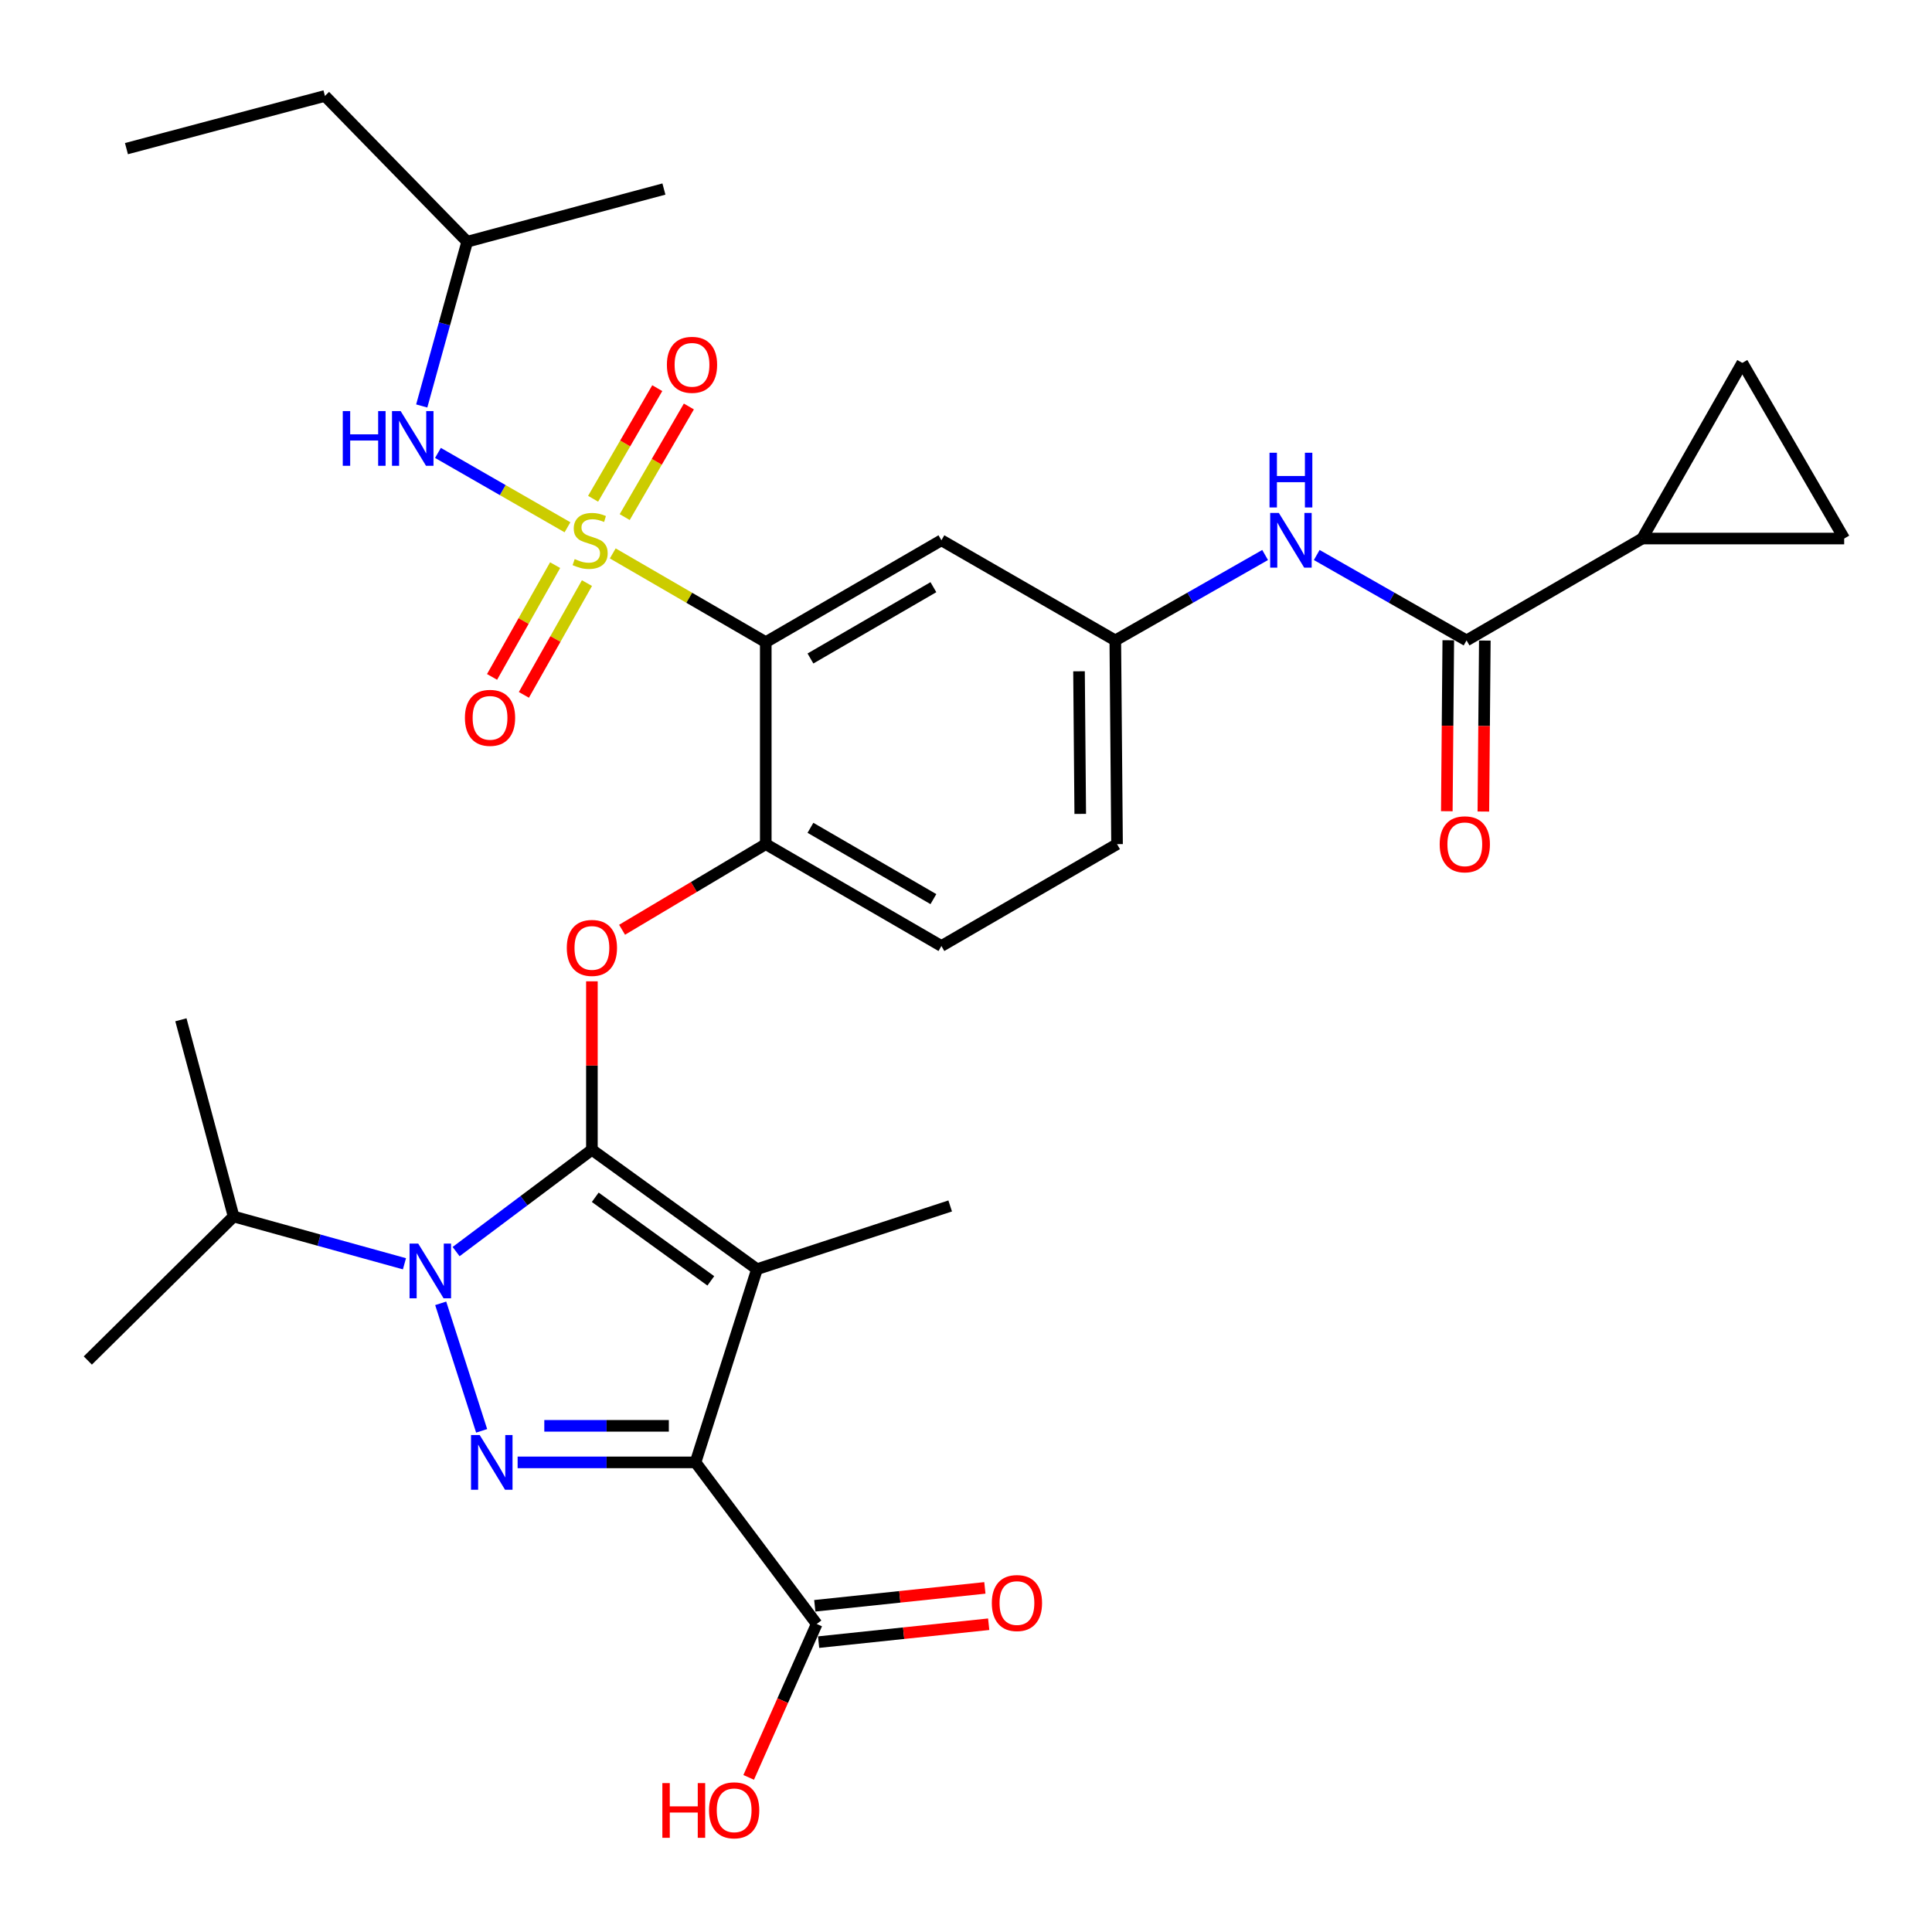 <?xml version='1.0' encoding='iso-8859-1'?>
<svg version='1.1' baseProfile='full'
              xmlns='http://www.w3.org/2000/svg'
                      xmlns:rdkit='http://www.rdkit.org/xml'
                      xmlns:xlink='http://www.w3.org/1999/xlink'
                  xml:space='preserve'
width='1000px' height='1000px' viewBox='0 0 1000 1000'>
<!-- END OF HEADER -->
<rect style='opacity:1.0;fill:#FFFFFF;stroke:none' width='1000' height='1000' x='0' y='0'> </rect>
<path class='bond-0' d='M 654.825,287.267 L 616.05,309.372' style='fill:none;fill-rule:evenodd;stroke:#0000FF;stroke-width:6px;stroke-linecap:butt;stroke-linejoin:miter;stroke-opacity:1' />
<path class='bond-0' d='M 616.05,309.372 L 577.276,331.478' style='fill:none;fill-rule:evenodd;stroke:#000000;stroke-width:6px;stroke-linecap:butt;stroke-linejoin:miter;stroke-opacity:1' />
<path class='bond-1' d='M 681.537,287.267 L 720.311,309.372' style='fill:none;fill-rule:evenodd;stroke:#0000FF;stroke-width:6px;stroke-linecap:butt;stroke-linejoin:miter;stroke-opacity:1' />
<path class='bond-1' d='M 720.311,309.372 L 759.086,331.478' style='fill:none;fill-rule:evenodd;stroke:#000000;stroke-width:6px;stroke-linecap:butt;stroke-linejoin:miter;stroke-opacity:1' />
<path class='bond-2' d='M 228.107,674.598 L 249.302,740.605' style='fill:none;fill-rule:evenodd;stroke:#0000FF;stroke-width:6px;stroke-linecap:butt;stroke-linejoin:miter;stroke-opacity:1' />
<path class='bond-3' d='M 236.079,647.822 L 271.224,621.468' style='fill:none;fill-rule:evenodd;stroke:#0000FF;stroke-width:6px;stroke-linecap:butt;stroke-linejoin:miter;stroke-opacity:1' />
<path class='bond-3' d='M 271.224,621.468 L 306.369,595.114' style='fill:none;fill-rule:evenodd;stroke:#000000;stroke-width:6px;stroke-linecap:butt;stroke-linejoin:miter;stroke-opacity:1' />
<path class='bond-4' d='M 209.344,654.132 L 165.128,641.893' style='fill:none;fill-rule:evenodd;stroke:#0000FF;stroke-width:6px;stroke-linecap:butt;stroke-linejoin:miter;stroke-opacity:1' />
<path class='bond-4' d='M 165.128,641.893 L 120.913,629.653' style='fill:none;fill-rule:evenodd;stroke:#000000;stroke-width:6px;stroke-linecap:butt;stroke-linejoin:miter;stroke-opacity:1' />
<path class='bond-5' d='M 267.92,756.927 L 313.961,756.927' style='fill:none;fill-rule:evenodd;stroke:#0000FF;stroke-width:6px;stroke-linecap:butt;stroke-linejoin:miter;stroke-opacity:1' />
<path class='bond-5' d='M 313.961,756.927 L 360.002,756.927' style='fill:none;fill-rule:evenodd;stroke:#000000;stroke-width:6px;stroke-linecap:butt;stroke-linejoin:miter;stroke-opacity:1' />
<path class='bond-5' d='M 281.732,738.012 L 313.961,738.012' style='fill:none;fill-rule:evenodd;stroke:#0000FF;stroke-width:6px;stroke-linecap:butt;stroke-linejoin:miter;stroke-opacity:1' />
<path class='bond-5' d='M 313.961,738.012 L 346.189,738.012' style='fill:none;fill-rule:evenodd;stroke:#000000;stroke-width:6px;stroke-linecap:butt;stroke-linejoin:miter;stroke-opacity:1' />
<path class='bond-6' d='M 360.002,756.927 L 422.724,840.56' style='fill:none;fill-rule:evenodd;stroke:#000000;stroke-width:6px;stroke-linecap:butt;stroke-linejoin:miter;stroke-opacity:1' />
<path class='bond-7' d='M 360.002,756.927 L 391.82,656.922' style='fill:none;fill-rule:evenodd;stroke:#000000;stroke-width:6px;stroke-linecap:butt;stroke-linejoin:miter;stroke-opacity:1' />
<path class='bond-8' d='M 391.82,656.922 L 491.814,624.2' style='fill:none;fill-rule:evenodd;stroke:#000000;stroke-width:6px;stroke-linecap:butt;stroke-linejoin:miter;stroke-opacity:1' />
<path class='bond-9' d='M 391.82,656.922 L 306.369,595.114' style='fill:none;fill-rule:evenodd;stroke:#000000;stroke-width:6px;stroke-linecap:butt;stroke-linejoin:miter;stroke-opacity:1' />
<path class='bond-9' d='M 367.917,662.976 L 308.101,619.71' style='fill:none;fill-rule:evenodd;stroke:#000000;stroke-width:6px;stroke-linecap:butt;stroke-linejoin:miter;stroke-opacity:1' />
<path class='bond-10' d='M 306.369,595.114 L 306.369,551.523' style='fill:none;fill-rule:evenodd;stroke:#000000;stroke-width:6px;stroke-linecap:butt;stroke-linejoin:miter;stroke-opacity:1' />
<path class='bond-10' d='M 306.369,551.523 L 306.369,507.933' style='fill:none;fill-rule:evenodd;stroke:#FF0000;stroke-width:6px;stroke-linecap:butt;stroke-linejoin:miter;stroke-opacity:1' />
<path class='bond-11' d='M 321.988,481.25 L 359.174,459.088' style='fill:none;fill-rule:evenodd;stroke:#FF0000;stroke-width:6px;stroke-linecap:butt;stroke-linejoin:miter;stroke-opacity:1' />
<path class='bond-11' d='M 359.174,459.088 L 396.359,436.926' style='fill:none;fill-rule:evenodd;stroke:#000000;stroke-width:6px;stroke-linecap:butt;stroke-linejoin:miter;stroke-opacity:1' />
<path class='bond-12' d='M 293.728,272.919 L 260.206,253.672' style='fill:none;fill-rule:evenodd;stroke:#CCCC00;stroke-width:6px;stroke-linecap:butt;stroke-linejoin:miter;stroke-opacity:1' />
<path class='bond-12' d='M 260.206,253.672 L 226.684,234.426' style='fill:none;fill-rule:evenodd;stroke:#0000FF;stroke-width:6px;stroke-linecap:butt;stroke-linejoin:miter;stroke-opacity:1' />
<path class='bond-13' d='M 287.334,292.52 L 271.011,321.445' style='fill:none;fill-rule:evenodd;stroke:#CCCC00;stroke-width:6px;stroke-linecap:butt;stroke-linejoin:miter;stroke-opacity:1' />
<path class='bond-13' d='M 271.011,321.445 L 254.688,350.371' style='fill:none;fill-rule:evenodd;stroke:#FF0000;stroke-width:6px;stroke-linecap:butt;stroke-linejoin:miter;stroke-opacity:1' />
<path class='bond-13' d='M 303.806,301.816 L 287.483,330.741' style='fill:none;fill-rule:evenodd;stroke:#CCCC00;stroke-width:6px;stroke-linecap:butt;stroke-linejoin:miter;stroke-opacity:1' />
<path class='bond-13' d='M 287.483,330.741 L 271.16,359.666' style='fill:none;fill-rule:evenodd;stroke:#FF0000;stroke-width:6px;stroke-linecap:butt;stroke-linejoin:miter;stroke-opacity:1' />
<path class='bond-14' d='M 323.349,267.65 L 339.955,239.023' style='fill:none;fill-rule:evenodd;stroke:#CCCC00;stroke-width:6px;stroke-linecap:butt;stroke-linejoin:miter;stroke-opacity:1' />
<path class='bond-14' d='M 339.955,239.023 L 356.56,210.396' style='fill:none;fill-rule:evenodd;stroke:#FF0000;stroke-width:6px;stroke-linecap:butt;stroke-linejoin:miter;stroke-opacity:1' />
<path class='bond-14' d='M 306.988,258.16 L 323.593,229.533' style='fill:none;fill-rule:evenodd;stroke:#CCCC00;stroke-width:6px;stroke-linecap:butt;stroke-linejoin:miter;stroke-opacity:1' />
<path class='bond-14' d='M 323.593,229.533 L 340.198,200.906' style='fill:none;fill-rule:evenodd;stroke:#FF0000;stroke-width:6px;stroke-linecap:butt;stroke-linejoin:miter;stroke-opacity:1' />
<path class='bond-15' d='M 317.162,286.443 L 356.761,309.412' style='fill:none;fill-rule:evenodd;stroke:#CCCC00;stroke-width:6px;stroke-linecap:butt;stroke-linejoin:miter;stroke-opacity:1' />
<path class='bond-15' d='M 356.761,309.412 L 396.359,332.382' style='fill:none;fill-rule:evenodd;stroke:#000000;stroke-width:6px;stroke-linecap:butt;stroke-linejoin:miter;stroke-opacity:1' />
<path class='bond-16' d='M 422.724,840.56 L 405.12,880.267' style='fill:none;fill-rule:evenodd;stroke:#000000;stroke-width:6px;stroke-linecap:butt;stroke-linejoin:miter;stroke-opacity:1' />
<path class='bond-16' d='M 405.12,880.267 L 387.516,919.974' style='fill:none;fill-rule:evenodd;stroke:#FF0000;stroke-width:6px;stroke-linecap:butt;stroke-linejoin:miter;stroke-opacity:1' />
<path class='bond-17' d='M 423.714,849.965 L 467.731,845.333' style='fill:none;fill-rule:evenodd;stroke:#000000;stroke-width:6px;stroke-linecap:butt;stroke-linejoin:miter;stroke-opacity:1' />
<path class='bond-17' d='M 467.731,845.333 L 511.749,840.7' style='fill:none;fill-rule:evenodd;stroke:#FF0000;stroke-width:6px;stroke-linecap:butt;stroke-linejoin:miter;stroke-opacity:1' />
<path class='bond-17' d='M 421.734,831.155 L 465.752,826.522' style='fill:none;fill-rule:evenodd;stroke:#000000;stroke-width:6px;stroke-linecap:butt;stroke-linejoin:miter;stroke-opacity:1' />
<path class='bond-17' d='M 465.752,826.522 L 509.769,821.89' style='fill:none;fill-rule:evenodd;stroke:#FF0000;stroke-width:6px;stroke-linecap:butt;stroke-linejoin:miter;stroke-opacity:1' />
<path class='bond-18' d='M 850.001,278.749 L 954.545,278.749' style='fill:none;fill-rule:evenodd;stroke:#000000;stroke-width:6px;stroke-linecap:butt;stroke-linejoin:miter;stroke-opacity:1' />
<path class='bond-19' d='M 850.001,278.749 L 901.816,187.833' style='fill:none;fill-rule:evenodd;stroke:#000000;stroke-width:6px;stroke-linecap:butt;stroke-linejoin:miter;stroke-opacity:1' />
<path class='bond-20' d='M 850.001,278.749 L 759.086,331.478' style='fill:none;fill-rule:evenodd;stroke:#000000;stroke-width:6px;stroke-linecap:butt;stroke-linejoin:miter;stroke-opacity:1' />
<path class='bond-21' d='M 396.359,332.382 L 487.275,279.652' style='fill:none;fill-rule:evenodd;stroke:#000000;stroke-width:6px;stroke-linecap:butt;stroke-linejoin:miter;stroke-opacity:1' />
<path class='bond-21' d='M 419.486,340.834 L 483.127,303.923' style='fill:none;fill-rule:evenodd;stroke:#000000;stroke-width:6px;stroke-linecap:butt;stroke-linejoin:miter;stroke-opacity:1' />
<path class='bond-22' d='M 396.359,332.382 L 396.359,436.926' style='fill:none;fill-rule:evenodd;stroke:#000000;stroke-width:6px;stroke-linecap:butt;stroke-linejoin:miter;stroke-opacity:1' />
<path class='bond-23' d='M 487.275,279.652 L 577.276,331.478' style='fill:none;fill-rule:evenodd;stroke:#000000;stroke-width:6px;stroke-linecap:butt;stroke-linejoin:miter;stroke-opacity:1' />
<path class='bond-24' d='M 577.276,331.478 L 578.18,436.926' style='fill:none;fill-rule:evenodd;stroke:#000000;stroke-width:6px;stroke-linecap:butt;stroke-linejoin:miter;stroke-opacity:1' />
<path class='bond-24' d='M 558.498,347.457 L 559.13,421.271' style='fill:none;fill-rule:evenodd;stroke:#000000;stroke-width:6px;stroke-linecap:butt;stroke-linejoin:miter;stroke-opacity:1' />
<path class='bond-25' d='M 396.359,436.926 L 487.275,489.655' style='fill:none;fill-rule:evenodd;stroke:#000000;stroke-width:6px;stroke-linecap:butt;stroke-linejoin:miter;stroke-opacity:1' />
<path class='bond-25' d='M 419.486,428.474 L 483.127,465.384' style='fill:none;fill-rule:evenodd;stroke:#000000;stroke-width:6px;stroke-linecap:butt;stroke-linejoin:miter;stroke-opacity:1' />
<path class='bond-26' d='M 578.18,436.926 L 487.275,489.655' style='fill:none;fill-rule:evenodd;stroke:#000000;stroke-width:6px;stroke-linecap:butt;stroke-linejoin:miter;stroke-opacity:1' />
<path class='bond-27' d='M 749.629,331.397 L 749.25,375.643' style='fill:none;fill-rule:evenodd;stroke:#000000;stroke-width:6px;stroke-linecap:butt;stroke-linejoin:miter;stroke-opacity:1' />
<path class='bond-27' d='M 749.25,375.643 L 748.871,419.889' style='fill:none;fill-rule:evenodd;stroke:#FF0000;stroke-width:6px;stroke-linecap:butt;stroke-linejoin:miter;stroke-opacity:1' />
<path class='bond-27' d='M 768.543,331.559 L 768.163,375.805' style='fill:none;fill-rule:evenodd;stroke:#000000;stroke-width:6px;stroke-linecap:butt;stroke-linejoin:miter;stroke-opacity:1' />
<path class='bond-27' d='M 768.163,375.805 L 767.784,420.051' style='fill:none;fill-rule:evenodd;stroke:#FF0000;stroke-width:6px;stroke-linecap:butt;stroke-linejoin:miter;stroke-opacity:1' />
<path class='bond-28' d='M 954.545,278.749 L 901.816,187.833' style='fill:none;fill-rule:evenodd;stroke:#000000;stroke-width:6px;stroke-linecap:butt;stroke-linejoin:miter;stroke-opacity:1' />
<path class='bond-29' d='M 120.913,629.653 L 45.455,704.197' style='fill:none;fill-rule:evenodd;stroke:#000000;stroke-width:6px;stroke-linecap:butt;stroke-linejoin:miter;stroke-opacity:1' />
<path class='bond-30' d='M 120.913,629.653 L 93.634,527.841' style='fill:none;fill-rule:evenodd;stroke:#000000;stroke-width:6px;stroke-linecap:butt;stroke-linejoin:miter;stroke-opacity:1' />
<path class='bond-31' d='M 218.286,210.132 L 230.052,167.622' style='fill:none;fill-rule:evenodd;stroke:#0000FF;stroke-width:6px;stroke-linecap:butt;stroke-linejoin:miter;stroke-opacity:1' />
<path class='bond-31' d='M 230.052,167.622 L 241.818,125.111' style='fill:none;fill-rule:evenodd;stroke:#000000;stroke-width:6px;stroke-linecap:butt;stroke-linejoin:miter;stroke-opacity:1' />
<path class='bond-32' d='M 241.818,125.111 L 168.188,49.653' style='fill:none;fill-rule:evenodd;stroke:#000000;stroke-width:6px;stroke-linecap:butt;stroke-linejoin:miter;stroke-opacity:1' />
<path class='bond-33' d='M 241.818,125.111 L 343.641,97.843' style='fill:none;fill-rule:evenodd;stroke:#000000;stroke-width:6px;stroke-linecap:butt;stroke-linejoin:miter;stroke-opacity:1' />
<path class='bond-34' d='M 168.188,49.653 L 65.451,76.932' style='fill:none;fill-rule:evenodd;stroke:#000000;stroke-width:6px;stroke-linecap:butt;stroke-linejoin:miter;stroke-opacity:1' />
<path  class='atom-0' d='M 661.921 265.492
L 671.201 280.492
Q 672.121 281.972, 673.601 284.652
Q 675.081 287.332, 675.161 287.492
L 675.161 265.492
L 678.921 265.492
L 678.921 293.812
L 675.041 293.812
L 665.081 277.412
Q 663.921 275.492, 662.681 273.292
Q 661.481 271.092, 661.121 270.412
L 661.121 293.812
L 657.441 293.812
L 657.441 265.492
L 661.921 265.492
' fill='#0000FF'/>
<path  class='atom-0' d='M 657.101 234.34
L 660.941 234.34
L 660.941 246.38
L 675.421 246.38
L 675.421 234.34
L 679.261 234.34
L 679.261 262.66
L 675.421 262.66
L 675.421 249.58
L 660.941 249.58
L 660.941 262.66
L 657.101 262.66
L 657.101 234.34
' fill='#0000FF'/>
<path  class='atom-1' d='M 216.465 643.676
L 225.745 658.676
Q 226.665 660.156, 228.145 662.836
Q 229.625 665.516, 229.705 665.676
L 229.705 643.676
L 233.465 643.676
L 233.465 671.996
L 229.585 671.996
L 219.625 655.596
Q 218.465 653.676, 217.225 651.476
Q 216.025 649.276, 215.665 648.596
L 215.665 671.996
L 211.985 671.996
L 211.985 643.676
L 216.465 643.676
' fill='#0000FF'/>
<path  class='atom-2' d='M 248.283 742.767
L 257.563 757.767
Q 258.483 759.247, 259.963 761.927
Q 261.443 764.607, 261.523 764.767
L 261.523 742.767
L 265.283 742.767
L 265.283 771.087
L 261.403 771.087
L 251.443 754.687
Q 250.283 752.767, 249.043 750.567
Q 247.843 748.367, 247.483 747.687
L 247.483 771.087
L 243.803 771.087
L 243.803 742.767
L 248.283 742.767
' fill='#0000FF'/>
<path  class='atom-6' d='M 293.369 490.639
Q 293.369 483.839, 296.729 480.039
Q 300.089 476.239, 306.369 476.239
Q 312.649 476.239, 316.009 480.039
Q 319.369 483.839, 319.369 490.639
Q 319.369 497.519, 315.969 501.439
Q 312.569 505.319, 306.369 505.319
Q 300.129 505.319, 296.729 501.439
Q 293.369 497.559, 293.369 490.639
M 306.369 502.119
Q 310.689 502.119, 313.009 499.239
Q 315.369 496.319, 315.369 490.639
Q 315.369 485.079, 313.009 482.279
Q 310.689 479.439, 306.369 479.439
Q 302.049 479.439, 299.689 482.239
Q 297.369 485.039, 297.369 490.639
Q 297.369 496.359, 299.689 499.239
Q 302.049 502.119, 306.369 502.119
' fill='#FF0000'/>
<path  class='atom-7' d='M 297.455 289.372
Q 297.775 289.492, 299.095 290.052
Q 300.415 290.612, 301.855 290.972
Q 303.335 291.292, 304.775 291.292
Q 307.455 291.292, 309.015 290.012
Q 310.575 288.692, 310.575 286.412
Q 310.575 284.852, 309.775 283.892
Q 309.015 282.932, 307.815 282.412
Q 306.615 281.892, 304.615 281.292
Q 302.095 280.532, 300.575 279.812
Q 299.095 279.092, 298.015 277.572
Q 296.975 276.052, 296.975 273.492
Q 296.975 269.932, 299.375 267.732
Q 301.815 265.532, 306.615 265.532
Q 309.895 265.532, 313.615 267.092
L 312.695 270.172
Q 309.295 268.772, 306.735 268.772
Q 303.975 268.772, 302.455 269.932
Q 300.935 271.052, 300.975 273.012
Q 300.975 274.532, 301.735 275.452
Q 302.535 276.372, 303.655 276.892
Q 304.815 277.412, 306.735 278.012
Q 309.295 278.812, 310.815 279.612
Q 312.335 280.412, 313.415 282.052
Q 314.535 283.652, 314.535 286.412
Q 314.535 290.332, 311.895 292.452
Q 309.295 294.532, 304.935 294.532
Q 302.415 294.532, 300.495 293.972
Q 298.615 293.452, 296.375 292.532
L 297.455 289.372
' fill='#CCCC00'/>
<path  class='atom-8' d='M 240.639 371.551
Q 240.639 364.751, 243.999 360.951
Q 247.359 357.151, 253.639 357.151
Q 259.919 357.151, 263.279 360.951
Q 266.639 364.751, 266.639 371.551
Q 266.639 378.431, 263.239 382.351
Q 259.839 386.231, 253.639 386.231
Q 247.399 386.231, 243.999 382.351
Q 240.639 378.471, 240.639 371.551
M 253.639 383.031
Q 257.959 383.031, 260.279 380.151
Q 262.639 377.231, 262.639 371.551
Q 262.639 365.991, 260.279 363.191
Q 257.959 360.351, 253.639 360.351
Q 249.319 360.351, 246.959 363.151
Q 244.639 365.951, 244.639 371.551
Q 244.639 377.271, 246.959 380.151
Q 249.319 383.031, 253.639 383.031
' fill='#FF0000'/>
<path  class='atom-9' d='M 345.184 188.827
Q 345.184 182.027, 348.544 178.227
Q 351.904 174.427, 358.184 174.427
Q 364.464 174.427, 367.824 178.227
Q 371.184 182.027, 371.184 188.827
Q 371.184 195.707, 367.784 199.627
Q 364.384 203.507, 358.184 203.507
Q 351.944 203.507, 348.544 199.627
Q 345.184 195.747, 345.184 188.827
M 358.184 200.307
Q 362.504 200.307, 364.824 197.427
Q 367.184 194.507, 367.184 188.827
Q 367.184 183.267, 364.824 180.467
Q 362.504 177.627, 358.184 177.627
Q 353.864 177.627, 351.504 180.427
Q 349.184 183.227, 349.184 188.827
Q 349.184 194.547, 351.504 197.427
Q 353.864 200.307, 358.184 200.307
' fill='#FF0000'/>
<path  class='atom-11' d='M 342.838 922.929
L 346.678 922.929
L 346.678 934.969
L 361.158 934.969
L 361.158 922.929
L 364.998 922.929
L 364.998 951.249
L 361.158 951.249
L 361.158 938.169
L 346.678 938.169
L 346.678 951.249
L 342.838 951.249
L 342.838 922.929
' fill='#FF0000'/>
<path  class='atom-11' d='M 366.998 937.009
Q 366.998 930.209, 370.358 926.409
Q 373.718 922.609, 379.998 922.609
Q 386.278 922.609, 389.638 926.409
Q 392.998 930.209, 392.998 937.009
Q 392.998 943.889, 389.598 947.809
Q 386.198 951.689, 379.998 951.689
Q 373.758 951.689, 370.358 947.809
Q 366.998 943.929, 366.998 937.009
M 379.998 948.489
Q 384.318 948.489, 386.638 945.609
Q 388.998 942.689, 388.998 937.009
Q 388.998 931.449, 386.638 928.649
Q 384.318 925.809, 379.998 925.809
Q 375.678 925.809, 373.318 928.609
Q 370.998 931.409, 370.998 937.009
Q 370.998 942.729, 373.318 945.609
Q 375.678 948.489, 379.998 948.489
' fill='#FF0000'/>
<path  class='atom-12' d='M 513.365 829.733
Q 513.365 822.933, 516.725 819.133
Q 520.085 815.333, 526.365 815.333
Q 532.645 815.333, 536.005 819.133
Q 539.365 822.933, 539.365 829.733
Q 539.365 836.613, 535.965 840.533
Q 532.565 844.413, 526.365 844.413
Q 520.125 844.413, 516.725 840.533
Q 513.365 836.653, 513.365 829.733
M 526.365 841.213
Q 530.685 841.213, 533.005 838.333
Q 535.365 835.413, 535.365 829.733
Q 535.365 824.173, 533.005 821.373
Q 530.685 818.533, 526.365 818.533
Q 522.045 818.533, 519.685 821.333
Q 517.365 824.133, 517.365 829.733
Q 517.365 835.453, 519.685 838.333
Q 522.045 841.213, 526.365 841.213
' fill='#FF0000'/>
<path  class='atom-21' d='M 745.182 437.006
Q 745.182 430.206, 748.542 426.406
Q 751.902 422.606, 758.182 422.606
Q 764.462 422.606, 767.822 426.406
Q 771.182 430.206, 771.182 437.006
Q 771.182 443.886, 767.782 447.806
Q 764.382 451.686, 758.182 451.686
Q 751.942 451.686, 748.542 447.806
Q 745.182 443.926, 745.182 437.006
M 758.182 448.486
Q 762.502 448.486, 764.822 445.606
Q 767.182 442.686, 767.182 437.006
Q 767.182 431.446, 764.822 428.646
Q 762.502 425.806, 758.182 425.806
Q 753.862 425.806, 751.502 428.606
Q 749.182 431.406, 749.182 437.006
Q 749.182 442.726, 751.502 445.606
Q 753.862 448.486, 758.182 448.486
' fill='#FF0000'/>
<path  class='atom-28' d='M 177.415 212.774
L 181.255 212.774
L 181.255 224.814
L 195.735 224.814
L 195.735 212.774
L 199.575 212.774
L 199.575 241.094
L 195.735 241.094
L 195.735 228.014
L 181.255 228.014
L 181.255 241.094
L 177.415 241.094
L 177.415 212.774
' fill='#0000FF'/>
<path  class='atom-28' d='M 207.375 212.774
L 216.655 227.774
Q 217.575 229.254, 219.055 231.934
Q 220.535 234.614, 220.615 234.774
L 220.615 212.774
L 224.375 212.774
L 224.375 241.094
L 220.495 241.094
L 210.535 224.694
Q 209.375 222.774, 208.135 220.574
Q 206.935 218.374, 206.575 217.694
L 206.575 241.094
L 202.895 241.094
L 202.895 212.774
L 207.375 212.774
' fill='#0000FF'/>
</svg>
